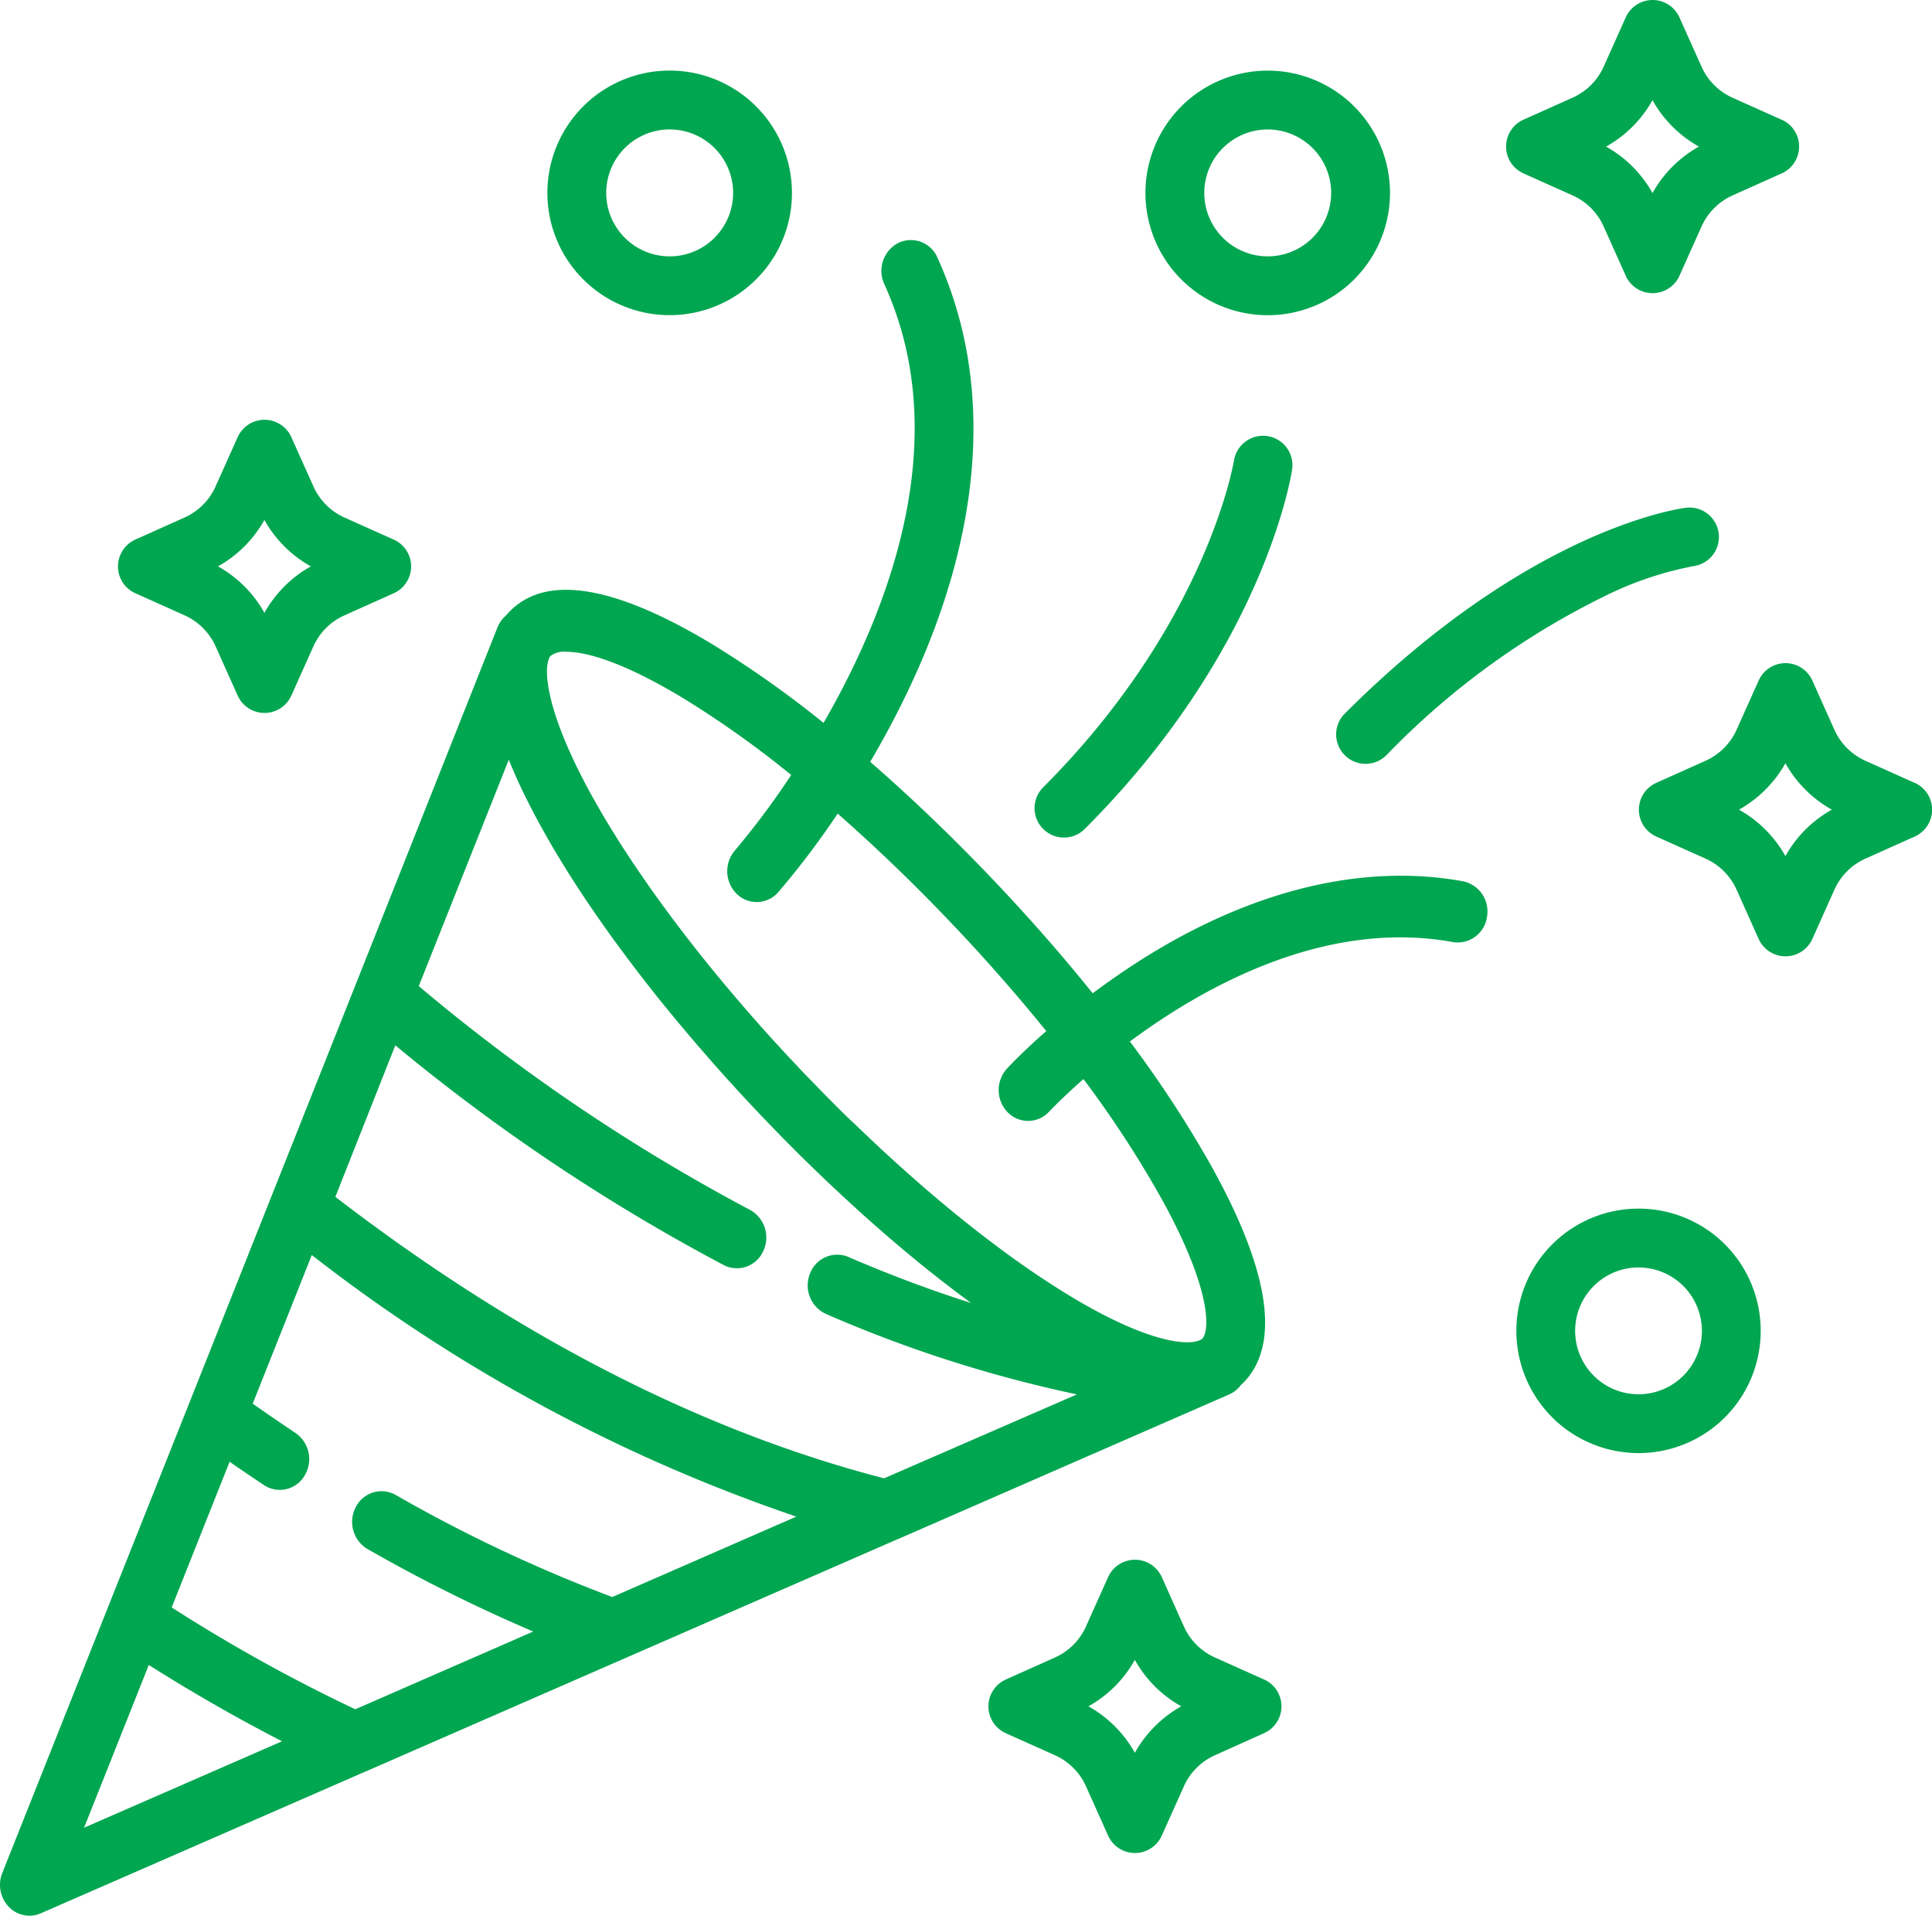 <svg id="io-celebrate" xmlns="http://www.w3.org/2000/svg" width="99.87" height="99.021" viewBox="0 0 99.87 99.021">
  <g id="Group_16890" data-name="Group 16890" transform="translate(0 12.406)">
    <g id="Group_16889" data-name="Group 16889" transform="translate(0)">
      <path id="Path_19541" data-name="Path 19541" d="M75.631,101.569c-5.171-.943-10.9.443-16.567,4.01-.94.592-1.8,1.2-2.581,1.778-1.607-2-3.375-4.013-5.264-5.992-2.06-2.159-4.162-4.167-6.236-5.97.663-1.125,1.332-2.364,1.964-3.693,3.911-8.225,4.432-15.961,1.509-22.372a1.491,1.491,0,0,0-2.028-.751,1.628,1.628,0,0,0-.716,2.125c3.651,8.006.232,16.834-3.14,22.678a54.227,54.227,0,0,0-5.752-4.066c-5.09-3.069-8.621-3.63-10.5-1.667q-.085.089-.164.184a1.594,1.594,0,0,0-.444.623l-.148.372c-.017.042-.035.084-.051.128L18.4,106.868v0l-.019.048-8.6,21.626h0L5.567,139.127v0l-5.449,13.7a1.65,1.65,0,0,0,.328,1.74,1.486,1.486,0,0,0,1.076.467,1.46,1.46,0,0,0,.585-.123l16.819-7.344.005,0,13.347-5.829h0L46.4,135.573l.009,0,15.465-6.754,0,0,1.659-.725a1.529,1.529,0,0,0,.607-.484c.054-.051.111-.1.163-.153,1.874-1.964,1.339-5.664-1.591-11a58.5,58.5,0,0,0-4.306-6.608c3.926-2.91,10.161-6.332,16.7-5.138a1.529,1.529,0,0,0,1.759-1.3A1.588,1.588,0,0,0,75.631,101.569ZM4.346,150.486l3.345-8.411c2.282,1.442,4.585,2.76,6.886,3.943Zm27.305-11.924a76.755,76.755,0,0,1-11.2-5.277,1.486,1.486,0,0,0-2.063.637A1.634,1.634,0,0,0,19,136.084a82.039,82.039,0,0,0,8.565,4.262l-9.2,4.018a84.628,84.628,0,0,1-9.49-5.264l2.994-7.53q.89.619,1.778,1.208a1.481,1.481,0,0,0,2.1-.494,1.64,1.64,0,0,0-.471-2.2c-.735-.488-1.475-1-2.213-1.515l3.055-7.682a85.461,85.461,0,0,0,25.047,13.519ZM45.7,132.427c-9.448-2.447-18.983-7.337-28.365-14.548l3.1-7.833a99.428,99.428,0,0,0,16.977,11.359,1.489,1.489,0,0,0,2.039-.717,1.63,1.63,0,0,0-.684-2.137,97.118,97.118,0,0,1-17.12-11.565l4.653-11.7q.174.432.376.884l.009.021c.059.131.12.264.183.4l.036.078c.055.117.112.236.17.355.02.042.04.084.061.126.053.109.109.218.164.328l.079.157c.058.113.118.228.178.343l.076.146q.118.223.242.45l.024.044.019.034.046.081c.073.131.145.263.221.4.033.058.069.118.1.176q.138.242.282.486.108.183.218.367.159.265.324.533.1.162.2.325.184.294.375.591l.177.272q.212.326.432.653l.145.215c.162.238.326.477.493.718l.11.157q.272.388.552.778l.078.107q.3.413.608.828l.051.068q.323.433.657.868l.029.038q.344.447.7.9l.022.027q.359.453.729.907l.025.03q.368.452.746.9l.045.053q.369.439.746.879l.091.105q.357.414.72.827l.175.2c.219.246.438.493.661.739.1.107.2.213.293.319.188.205.375.411.566.616s.4.429.606.643c.092.1.182.194.274.291l.264.274c.209.217.418.435.627.649.193.2.387.391.581.586.1.1.207.21.311.314.237.236.475.469.713.7l.178.174q.4.384.793.759l.1.092q.421.4.841.784l.048.045q.433.4.866.786l.024.022q.438.392.875.771l.015.014q.433.376.863.739l.029.025q.419.353.836.695l.057.047q.4.327.8.642l.1.077q.375.3.748.583l.145.111q.346.265.689.519l.2.149.077.057q-3.149-1-6.34-2.379a1.5,1.5,0,0,0-1.985.867,1.621,1.621,0,0,0,.827,2.08,67.073,67.073,0,0,0,12.974,4.158Zm14.381-14.382c2.668,4.858,2.4,6.812,2.076,7.155h0a.389.389,0,0,1-.063.051h0a.5.5,0,0,1-.049.029l-.009,0-.048.022-.017.007-.059.021-.012,0c-.74.226-2.8-.035-6.61-2.341-.179-.108-.361-.222-.542-.336q-.226-.142-.454-.29l-.308-.2q-.256-.169-.516-.345l-.254-.173q-.29-.2-.583-.407l-.192-.137q-.324-.232-.652-.474l-.131-.1q-.357-.266-.718-.541l-.073-.056q-.387-.3-.778-.608l-.022-.017c-1.664-1.322-3.373-2.81-5.082-4.425l-.04-.038q-.406-.384-.812-.778L44,113.95q-.363-.354-.727-.714l-.264-.266c-.2-.2-.4-.4-.593-.6s-.376-.388-.564-.583c-.1-.1-.2-.2-.293-.3s-.2-.208-.294-.312c-.185-.2-.37-.39-.552-.586s-.384-.417-.574-.625c-.083-.091-.168-.182-.251-.273q-.344-.379-.679-.759l-.122-.137q-.374-.424-.739-.848l-.04-.046c-1.541-1.79-2.96-3.581-4.222-5.325l-.017-.024q-.3-.409-.579-.814l-.055-.078q-.263-.377-.516-.751l-.094-.138q-.23-.342-.451-.681l-.132-.2q-.2-.306-.387-.609l-.166-.267q-.167-.271-.328-.538-.1-.163-.193-.325-.14-.238-.275-.474c-.109-.191-.218-.382-.322-.57-2.2-4-2.45-6.153-2.233-6.927v0c.007-.025.015-.048.022-.07l.005-.014c.007-.019.015-.038.023-.055l0-.006c.009-.019.019-.037.029-.053h0a.393.393,0,0,1,.049-.066,1.168,1.168,0,0,1,.812-.21c.973,0,2.847.475,6.016,2.386a51.627,51.627,0,0,1,5.605,3.981A40.987,40.987,0,0,1,38,99.962a1.648,1.648,0,0,0,.078,2.253,1.472,1.472,0,0,0,2.15-.082A42.032,42.032,0,0,0,43.3,98.07c1.916,1.681,3.86,3.545,5.773,5.549,1.8,1.885,3.481,3.8,5.01,5.692-1.251,1.1-1.976,1.88-2.033,1.942a1.648,1.648,0,0,0,.037,2.252,1.473,1.473,0,0,0,2.15-.036c.025-.027.661-.7,1.77-1.678A55.33,55.33,0,0,1,60.081,118.045Z" transform="translate(0 -68.424)" fill="#01a651"/>
    </g>
  </g>
  <g id="Group_16892" data-name="Group 16892" transform="translate(53.474 22.524)">
    <g id="Group_16891" data-name="Group 16891">
      <path id="Path_19542" data-name="Path 19542" d="M284.428,116.385a1.525,1.525,0,0,0-1.734,1.271c-.013.083-1.4,8.419-9.866,16.887a1.521,1.521,0,0,0,2.151,2.151c9.22-9.22,10.665-18.2,10.722-18.581A1.519,1.519,0,0,0,284.428,116.385Z" transform="translate(-272.383 -116.368)" fill="#01a651"/>
    </g>
  </g>
  <g id="Group_16894" data-name="Group 16894" transform="translate(28.294 3.649)">
    <g id="Group_16893" data-name="Group 16893">
      <path id="Path_19543" data-name="Path 19543" d="M156.821,27.982a6.321,6.321,0,1,0-1.852,4.469h0A6.279,6.279,0,0,0,156.821,27.982Zm-4,2.319h0a3.28,3.28,0,1,1,.96-2.319A3.258,3.258,0,0,1,152.819,30.3Z" transform="translate(-144.178 -21.661)" fill="#01a651"/>
    </g>
  </g>
  <g id="Group_16896" data-name="Group 16896" transform="translate(59.21 3.652)">
    <g id="Group_16895" data-name="Group 16895">
      <path id="Path_19544" data-name="Path 19544" d="M312.508,23.527A6.321,6.321,0,1,0,314.36,28,6.328,6.328,0,0,0,312.508,23.527Zm-2.151,6.789A3.279,3.279,0,1,1,311.318,28,3.283,3.283,0,0,1,310.357,30.315Z" transform="translate(-301.717 -21.678)" fill="#01a651"/>
    </g>
  </g>
  <g id="Group_16898" data-name="Group 16898" transform="translate(78.38 62.469)">
    <g id="Group_16897" data-name="Group 16897">
      <path id="Path_19545" data-name="Path 19545" d="M408.027,322.326a6.318,6.318,0,1,0,0,8.94A6.329,6.329,0,0,0,408.027,322.326Zm-2.151,6.789a3.277,3.277,0,1,1,0-4.637A3.282,3.282,0,0,1,405.876,329.115Z" transform="translate(-397.24 -320.478)" fill="#01a651"/>
    </g>
  </g>
  <g id="Group_16900" data-name="Group 16900" transform="translate(69.064 26.234)">
    <g id="Group_16899" data-name="Group 16899">
      <path id="Path_19546" data-name="Path 19546" d="M367.268,137.139a1.52,1.52,0,0,0-1.692-1.327c-.325.039-8.072,1.073-17.642,10.643a1.521,1.521,0,0,0,2.151,2.151,40.433,40.433,0,0,1,11.263-8.214,17.823,17.823,0,0,1,4.6-1.561A1.521,1.521,0,0,0,367.268,137.139Z" transform="translate(-347.488 -135.801)" fill="#01a651"/>
    </g>
  </g>
  <g id="Group_16902" data-name="Group 16902" transform="translate(77.843)">
    <g id="Group_16901" data-name="Group 16901" transform="translate(0 0)">
      <path id="Path_19547" data-name="Path 19547" d="M408.626,8.365,406.08,7.224a3.186,3.186,0,0,1-1.6-1.605l-1.141-2.546a1.521,1.521,0,0,0-2.776,0l-1.141,2.546a3.184,3.184,0,0,1-1.6,1.6l-2.546,1.141a1.521,1.521,0,0,0,0,2.776l2.546,1.141a3.184,3.184,0,0,1,1.6,1.605l1.141,2.546a1.521,1.521,0,0,0,2.776,0l1.141-2.546a3.184,3.184,0,0,1,1.6-1.605l2.546-1.141a1.521,1.521,0,0,0,0-2.776Zm-6.68,3.786a6.217,6.217,0,0,0-2.4-2.4,6.217,6.217,0,0,0,2.4-2.4,6.219,6.219,0,0,0,2.4,2.4A6.217,6.217,0,0,0,401.947,12.152Z" transform="translate(-394.367 -2.174)" fill="#01a651"/>
    </g>
  </g>
  <g id="Group_16904" data-name="Group 16904" transform="translate(6.089 21.697)">
    <g id="Group_16903" data-name="Group 16903">
      <path id="Path_19548" data-name="Path 19548" d="M46.778,118.758l-2.546-1.141a3.185,3.185,0,0,1-1.6-1.605l-1.141-2.546a1.521,1.521,0,0,0-2.776,0l-1.141,2.546a3.184,3.184,0,0,1-1.6,1.605l-2.546,1.141a1.521,1.521,0,0,0,0,2.776l2.546,1.141a3.184,3.184,0,0,1,1.6,1.6l1.141,2.546a1.521,1.521,0,0,0,2.776,0l1.141-2.546a3.184,3.184,0,0,1,1.605-1.6l2.546-1.141a1.521,1.521,0,0,0,0-2.776Zm-6.68,3.786a6.219,6.219,0,0,0-2.4-2.4,6.218,6.218,0,0,0,2.4-2.4,6.217,6.217,0,0,0,2.4,2.4A6.218,6.218,0,0,0,40.1,122.545Z" transform="translate(-32.519 -112.567)" fill="#01a651"/>
    </g>
  </g>
  <g id="Group_16906" data-name="Group 16906" transform="translate(51.085 80.617)">
    <g id="Group_16905" data-name="Group 16905">
      <path id="Path_19549" data-name="Path 19549" d="M274.2,417.727l-2.546-1.141a3.185,3.185,0,0,1-1.6-1.605l-1.141-2.546a1.521,1.521,0,0,0-2.776,0l-1.141,2.546a3.184,3.184,0,0,1-1.6,1.605l-2.546,1.141a1.521,1.521,0,0,0,0,2.776l2.546,1.141a3.185,3.185,0,0,1,1.6,1.605l1.141,2.546a1.521,1.521,0,0,0,2.776,0l1.141-2.546a3.184,3.184,0,0,1,1.6-1.605L274.2,420.5a1.521,1.521,0,0,0,0-2.776Zm-6.68,3.786a6.217,6.217,0,0,0-2.4-2.4,6.216,6.216,0,0,0,2.4-2.4,6.217,6.217,0,0,0,2.4,2.4A6.218,6.218,0,0,0,267.522,421.514Z" transform="translate(-259.942 -411.536)" fill="#01a651"/>
    </g>
  </g>
  <g id="Group_16908" data-name="Group 16908" transform="translate(84.712 34.271)">
    <g id="Group_16907" data-name="Group 16907">
      <path id="Path_19550" data-name="Path 19550" d="M445.31,182.738l-2.546-1.141a3.185,3.185,0,0,1-1.6-1.6l-1.141-2.546a1.521,1.521,0,0,0-2.776,0l-1.141,2.546a3.186,3.186,0,0,1-1.605,1.6l-2.546,1.141a1.521,1.521,0,0,0,0,2.776l2.546,1.141a3.186,3.186,0,0,1,1.605,1.605l1.141,2.546a1.521,1.521,0,0,0,2.776,0l1.141-2.546a3.185,3.185,0,0,1,1.605-1.605l2.546-1.141a1.521,1.521,0,0,0,0-2.776Zm-6.68,3.786a6.218,6.218,0,0,0-2.4-2.4,6.219,6.219,0,0,0,2.4-2.4,6.218,6.218,0,0,0,2.4,2.4A6.219,6.219,0,0,0,438.63,186.525Z" transform="translate(-431.05 -176.547)" fill="#01a651"/>
    </g>
  </g>
</svg>
